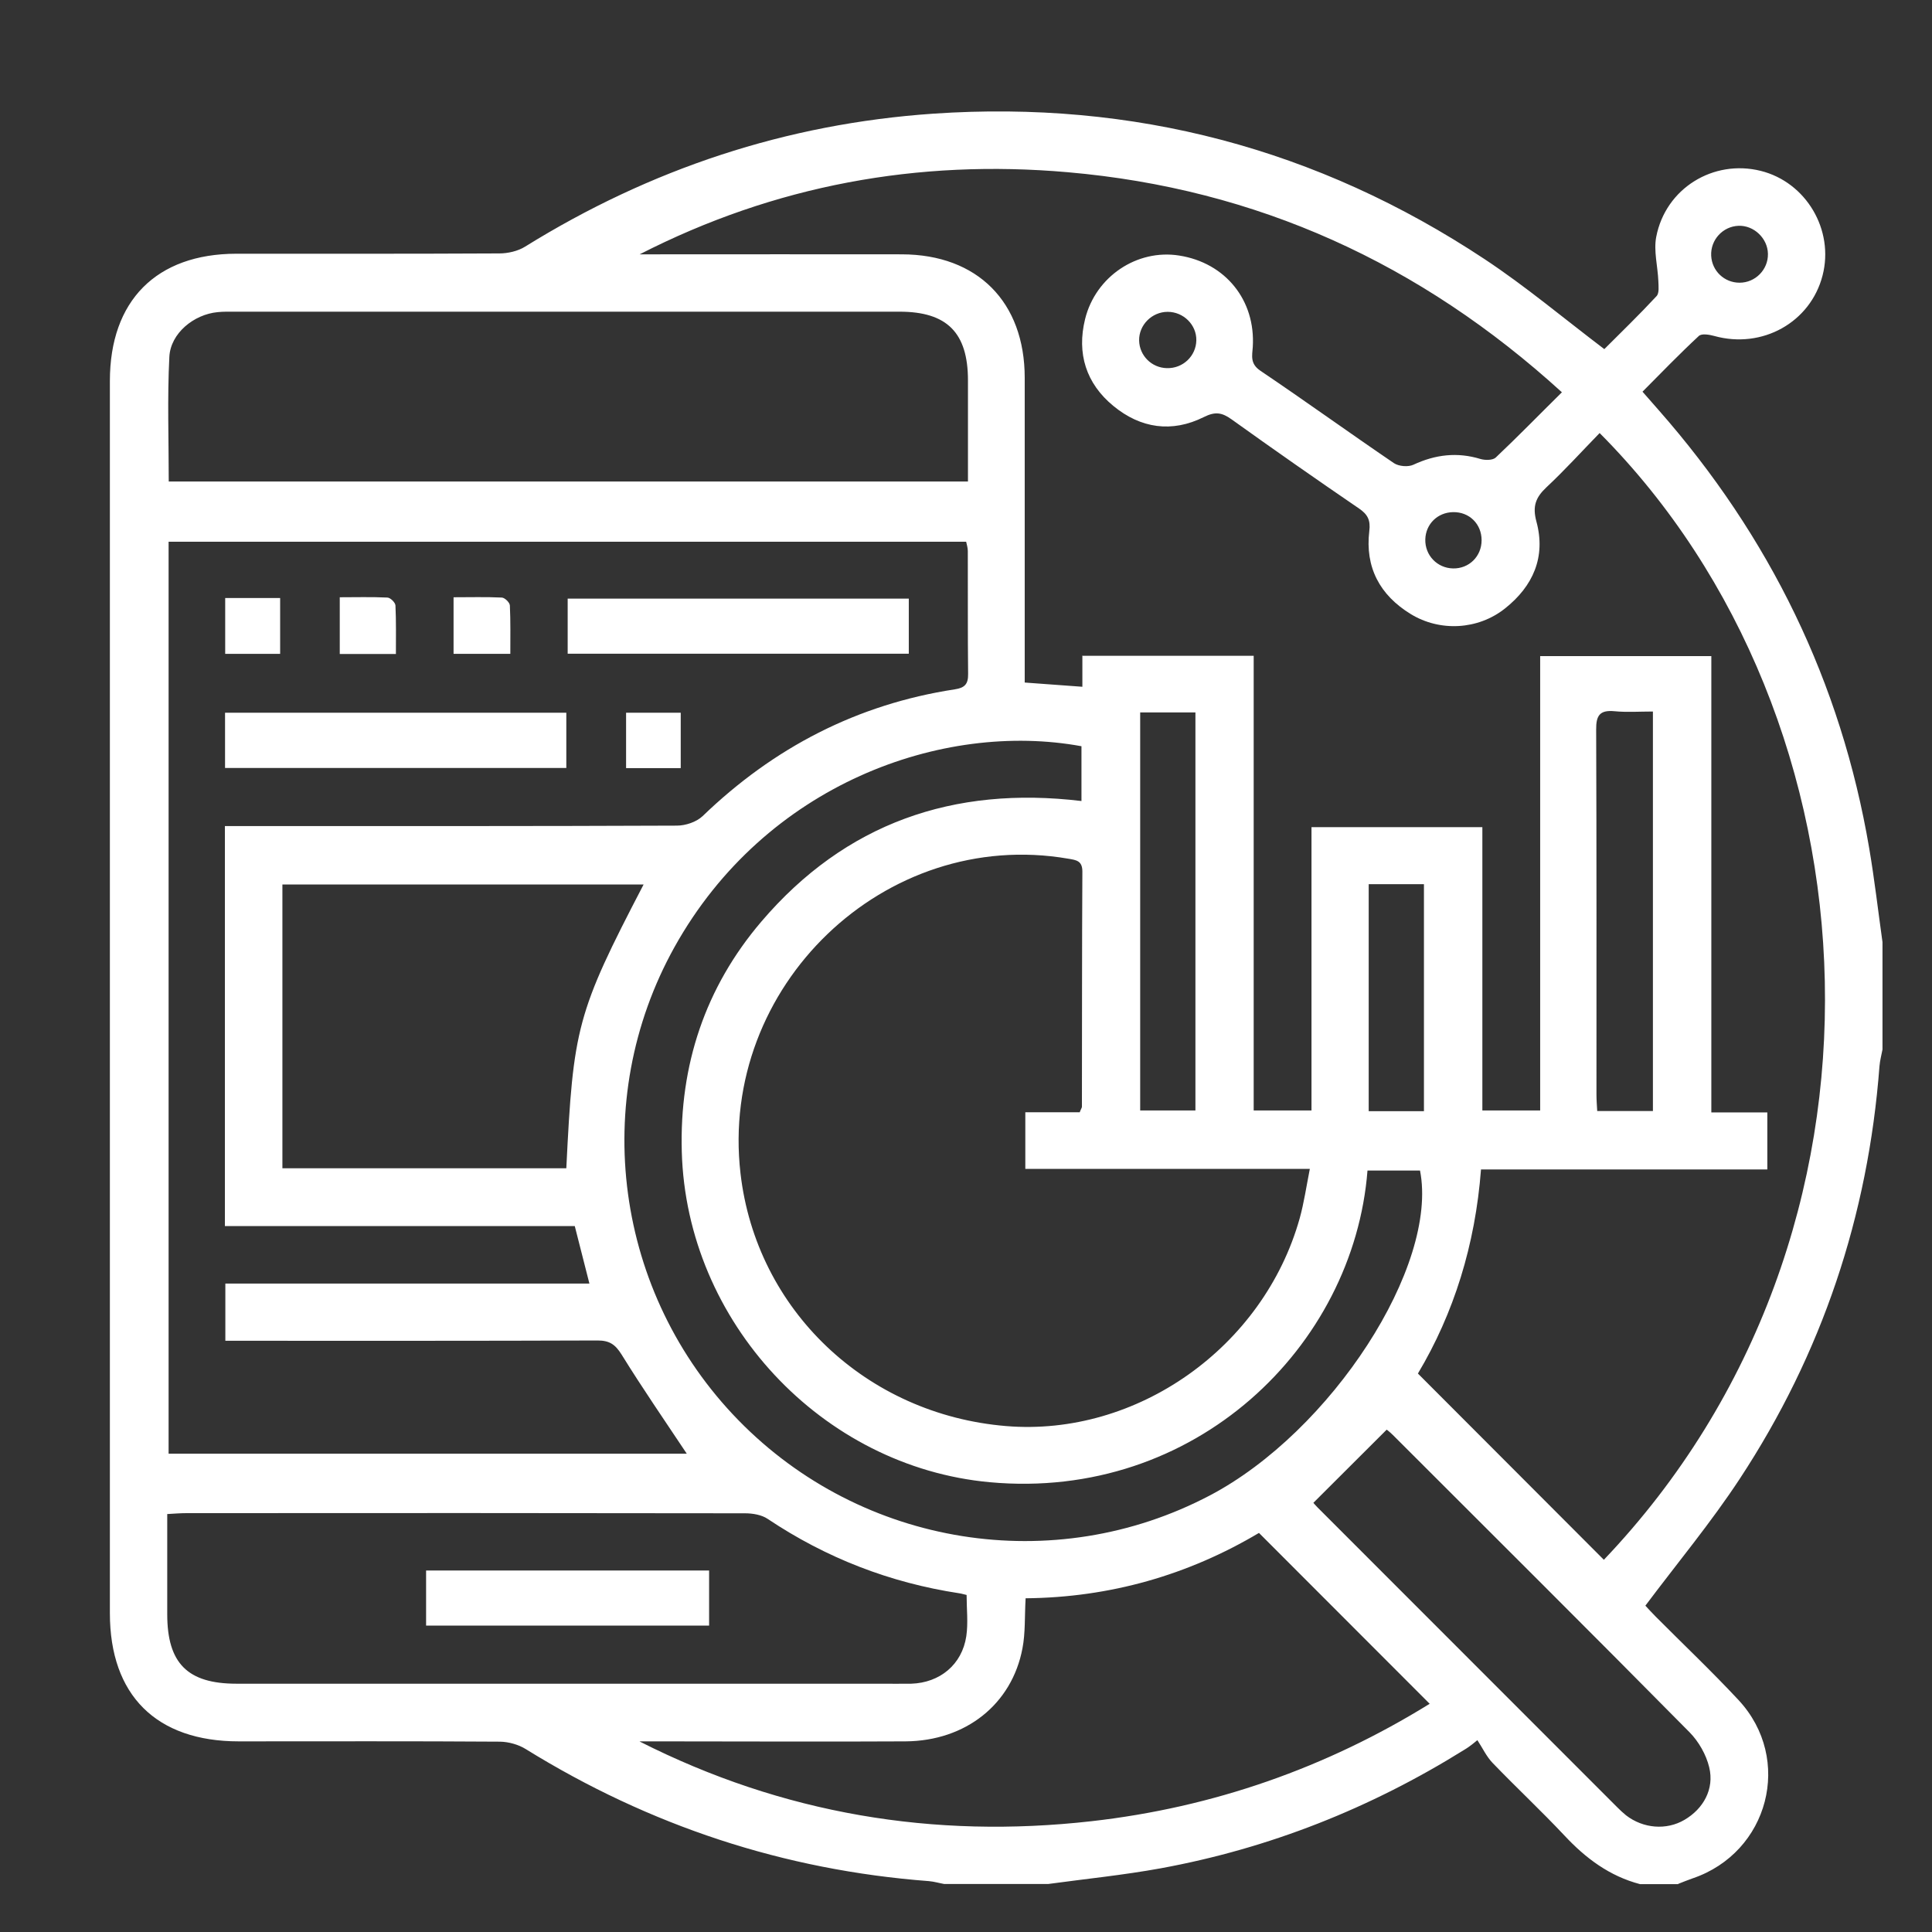 <svg xmlns="http://www.w3.org/2000/svg" id="Layer_1" data-name="Layer 1" viewBox="0 0 128 128"><rect x="0" y="0" width="128" height="128" fill="#333333" stroke="none"/><defs><style>      .cls-1 {        fill: #fff;        stroke-width: 0px;      }    </style></defs><path class="cls-1" d="M111.18,124.83h-2.52c-2.02-.53-3.6-1.71-5.01-3.22-1.54-1.64-3.19-3.18-4.75-4.8-.42-.43-.68-1.01-1.02-1.52-.54.45-.71.54-.87.64-6.21,3.87-12.91,6.53-20.11,7.85-2.47.45-4.97.7-7.46,1.04h-6.88c-.34-.06-.67-.16-1.01-.19-9.62-.73-18.51-3.67-26.72-8.75-.48-.3-1.13-.48-1.7-.49-5.77-.04-11.54-.02-17.31-.02-5.47,0-8.54-3.06-8.54-8.49,0-27.21,0-54.43,0-81.64,0-5.32,3.08-8.42,8.37-8.43,5.81,0,11.62.01,17.43-.02.57,0,1.23-.15,1.71-.45,8.3-5.15,17.3-8.14,27.05-8.81,13.25-.9,25.45,2.31,36.52,9.64,2.72,1.8,5.24,3.92,7.93,5.96,1.11-1.11,2.32-2.28,3.46-3.51.19-.2.13-.66.12-1-.04-.98-.32-2-.14-2.93.62-3.21,3.78-5.15,6.92-4.37,3.01.75,4.88,3.91,4.1,6.93-.8,3.11-4,4.89-7.17,4.01-.33-.09-.84-.18-1.03,0-1.28,1.19-2.49,2.44-3.73,3.69.42.48.74.85,1.07,1.22,7.36,8.37,12.08,18.02,13.95,29.03.35,2.06.59,4.15.88,6.22v7.11c-.07.37-.17.74-.2,1.11-.75,9.91-3.81,19.05-9.26,27.34-1.9,2.89-4.12,5.56-6.25,8.4.17.18.42.46.68.72,1.83,1.84,3.72,3.63,5.49,5.53,3.64,3.91,2.01,10.11-3.05,11.82-.32.11-.63.24-.94.36ZM71.69,43.45h11.37v30.12h3.83v-18.77h11.32v18.77h3.83v-30.1h11.34v30.23h3.71v3.78h-18.97c-.38,4.99-1.8,9.54-4.18,13.52,4.19,4.19,8.26,8.27,12.32,12.34,20.57-21.59,18.56-55.72-.28-74.65-1.17,1.2-2.3,2.45-3.53,3.6-.71.67-.93,1.25-.66,2.26.64,2.35-.22,4.29-2.09,5.77-1.78,1.41-4.3,1.55-6.24.36-2.04-1.25-3.03-3.09-2.74-5.5.09-.72-.11-1.1-.68-1.49-2.84-1.94-5.66-3.91-8.45-5.91-.64-.46-1.09-.52-1.83-.15-2.12,1.06-4.19.75-5.99-.73-1.82-1.49-2.44-3.49-1.88-5.76.7-2.83,3.45-4.65,6.23-4.21,3.07.48,5.07,2.96,4.88,6.05-.04.59-.19,1.11.5,1.58,2.98,2.01,5.89,4.11,8.86,6.13.32.21.94.26,1.28.1,1.46-.68,2.91-.85,4.45-.38.31.09.81.09,1.01-.1,1.46-1.38,2.87-2.83,4.38-4.32-9.37-8.54-20.21-13.49-32.74-14.58-9.93-.87-19.41.86-28.36,5.44.4,0,.8,0,1.2,0,5.39,0,10.78-.01,16.17,0,5.01.01,8.14,3.16,8.14,8.18,0,6.31,0,12.61,0,18.92,0,.41,0,.82,0,1.27,1.33.1,2.53.19,3.82.28v-2.03ZM14.9,54.73c.53,0,1.02,0,1.51,0,9.48,0,18.96.01,28.43-.03.58,0,1.3-.24,1.71-.63,4.71-4.54,10.24-7.41,16.71-8.4.66-.1.89-.35.88-1.02-.03-2.71-.01-5.43-.02-8.14,0-.22-.07-.43-.11-.62H11.17v60.42h34.33c-1.45-2.18-2.94-4.34-4.32-6.57-.42-.67-.8-.93-1.59-.93-7.8.03-15.59.02-23.39.02h-1.27v-3.79h24.12c-.34-1.33-.64-2.52-.97-3.81H14.9v-26.48ZM71.53,73.7c.09-.24.15-.31.15-.37.01-5.2,0-10.39.03-15.59,0-.72-.41-.76-.94-.85-12.15-2.09-23.14,8.46-21.71,20.85,1.04,9.04,8.33,15.97,17.59,16.74,8.66.72,17.06-5.21,19.46-13.77.28-1.01.43-2.05.67-3.27h-18.85v-3.75h3.59ZM11.17,31.9h52.96c0-2.28,0-4.49,0-6.7,0-3.16-1.39-4.55-4.53-4.55-14.68,0-29.35,0-44.03,0-.38,0-.77-.01-1.15.03-1.58.15-3.12,1.4-3.2,2.96-.14,2.73-.04,5.47-.04,8.27ZM11.08,100.28c0,2.32,0,4.49,0,6.67,0,3.25,1.35,4.6,4.59,4.6,14.21,0,28.43,0,42.64,0,.69,0,1.38.01,2.06,0,1.9-.06,3.37-1.27,3.65-3.15.13-.88.02-1.81.02-2.73-.19-.04-.33-.09-.48-.11-4.6-.7-8.83-2.34-12.7-4.93-.4-.27-.99-.37-1.5-.37-12.34-.02-24.68-.02-37.02-.01-.37,0-.75.03-1.27.06ZM42.38,115.38c9.48,4.8,19.48,6.46,29.93,5.28,8.07-.91,15.56-3.54,22.41-7.78-3.79-3.8-7.52-7.52-11.31-11.32-4.69,2.79-9.87,4.28-15.46,4.33-.07,1.2-.01,2.29-.21,3.32-.7,3.7-3.76,6.13-7.74,6.16-5.46.03-10.93,0-16.39,0-.41,0-.82,0-1.22,0ZM71.65,49.44c-9.2-1.69-20.94,2.5-26.96,13.3-5.68,10.2-3.95,22.97,4.23,31.35,8.19,8.39,20.9,10.42,31.23,4.99,8.05-4.23,15.17-15.21,13.93-21.53h-3.48c-.91,11.66-11.43,21.9-25.03,20.65-11.11-1.02-20.09-10.62-20.4-21.9-.16-5.72,1.55-10.88,5.27-15.24,5.56-6.52,12.73-9.01,21.21-7.99v-3.64ZM18.72,77.4h18.8c.46-9.33.68-10.27,5.12-18.8h-23.93v18.8ZM87.01,99.56s.13.16.29.32c6.61,6.62,13.23,13.23,19.84,19.85.19.19.38.37.59.54,1.14.88,2.68,1,3.87.3,1.25-.73,1.99-2.04,1.64-3.48-.2-.84-.7-1.71-1.3-2.32-6.52-6.6-13.1-13.14-19.66-19.7-.21-.21-.44-.38-.41-.35-1.64,1.64-3.2,3.19-4.86,4.85ZM109.51,47.14c-.89,0-1.73.06-2.55-.02-.97-.09-1.22.28-1.21,1.22.03,8.06.02,16.12.02,24.18,0,.36.03.73.05,1.09h3.69v-26.47ZM75.54,47.2v26.37h3.66v-26.37h-3.66ZM94.34,73.62v-15.04h-3.66v15.04h3.66ZM77.36,20.66c-1.04,0-1.91.87-1.89,1.9.02,1,.83,1.81,1.84,1.83,1.06.03,1.93-.8,1.95-1.84.02-1.03-.85-1.89-1.9-1.89ZM117.13,16.81c-.02-1.02-.93-1.89-1.95-1.85-1.04.04-1.86.93-1.81,1.98.05,1.01.87,1.79,1.88,1.79,1.05,0,1.9-.87,1.88-1.91ZM98.16,35.79c0-1.07-.81-1.88-1.89-1.86-1.03.02-1.81.79-1.84,1.8-.03,1.06.79,1.91,1.84,1.93,1.06.02,1.89-.8,1.89-1.87Z"></path><path class="cls-1" d="M37.61,43.31v-3.65h22.6v3.65h-22.6Z"></path><path class="cls-1" d="M14.91,50.88v-3.66h22.61v3.66H14.91Z"></path><path class="cls-1" d="M26.23,43.33h-3.72v-3.76c1.04,0,2.1-.03,3.15.02.2,0,.53.33.54.52.05,1.05.03,2.11.03,3.21Z"></path><path class="cls-1" d="M30.05,43.33v-3.76c1.09,0,2.14-.03,3.19.02.2,0,.53.33.54.52.05,1.05.03,2.11.03,3.21h-3.76Z"></path><path class="cls-1" d="M18.56,43.32h-3.64v-3.7h3.64v3.7Z"></path><path class="cls-1" d="M45.1,47.22v3.67h-3.62v-3.67h3.62Z"></path><path class="cls-1" d="M46.98,104.05v3.65h-18.75v-3.65h18.75Z"></path></svg>